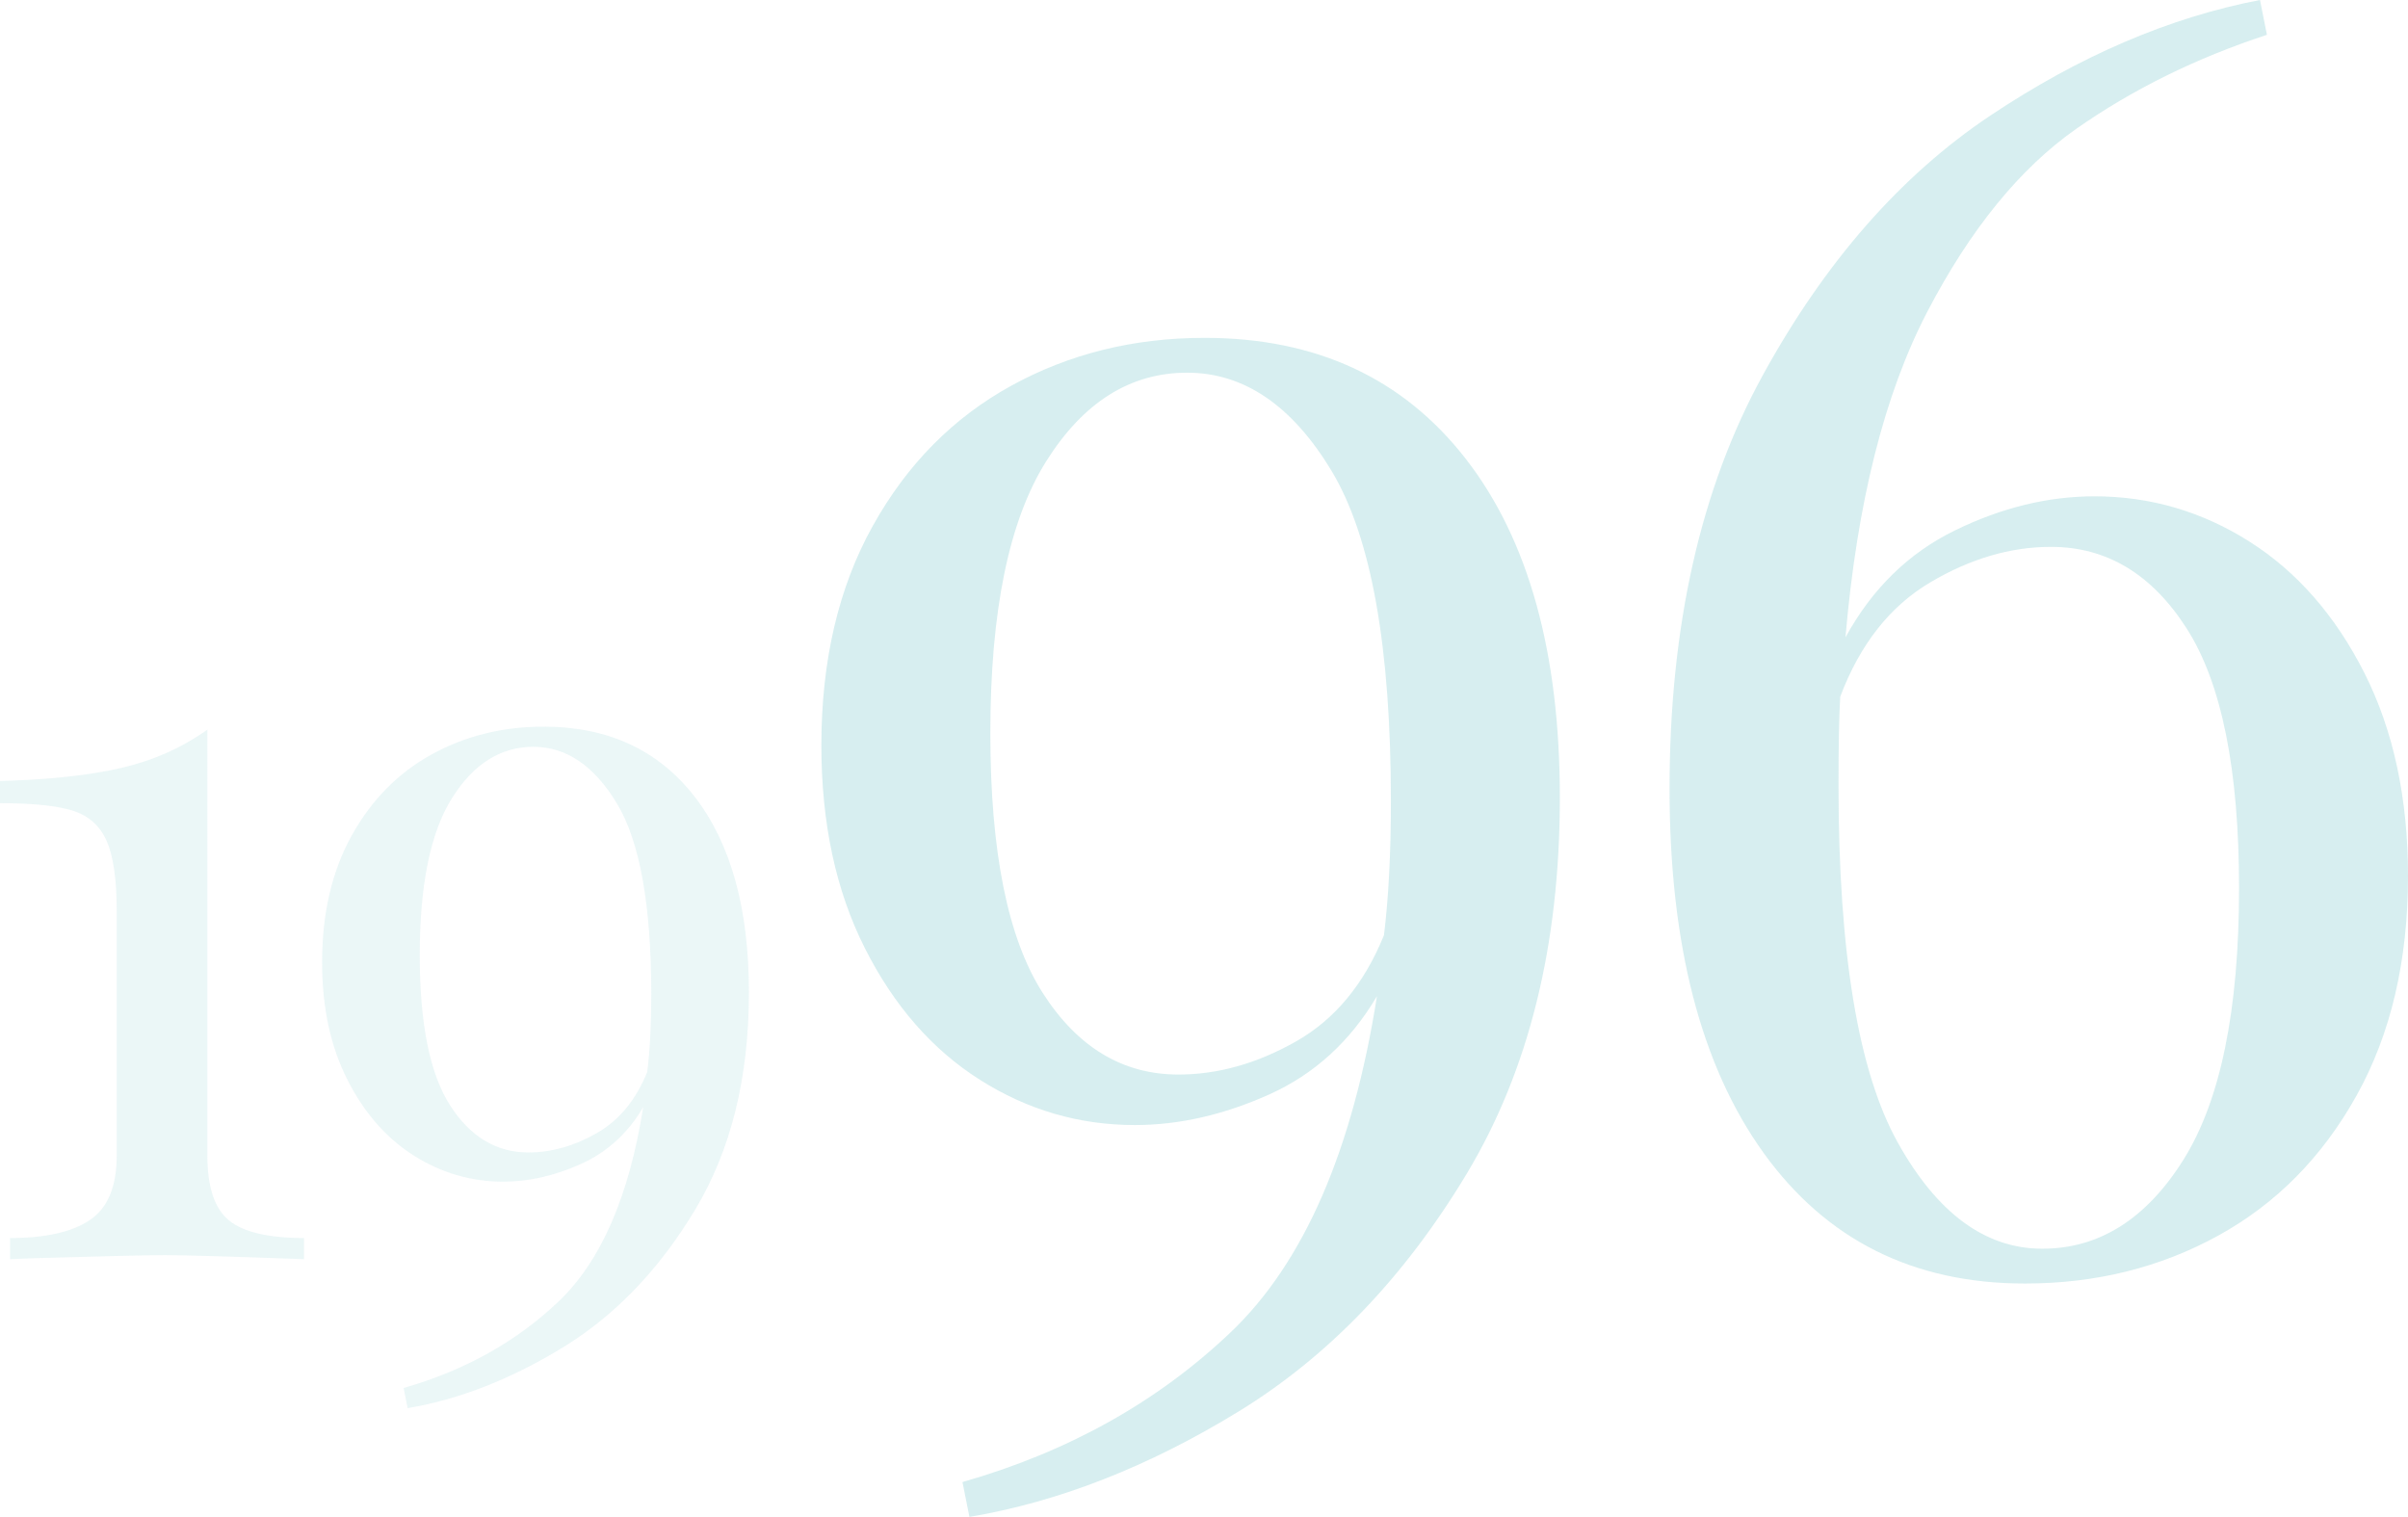 <?xml version="1.0" encoding="utf-8"?>
<!-- Generator: Adobe Illustrator 16.0.0, SVG Export Plug-In . SVG Version: 6.00 Build 0)  -->
<!DOCTYPE svg PUBLIC "-//W3C//DTD SVG 1.1//EN" "http://www.w3.org/Graphics/SVG/1.1/DTD/svg11.dtd">
<svg version="1.1" id="Calque_1" xmlns="http://www.w3.org/2000/svg" xmlns:xlink="http://www.w3.org/1999/xlink" x="0px" y="0px"
	 width="139.384px" height="87.807px" viewBox="0 0 139.384 87.807" enable-background="new 0 0 139.384 87.807"
	 xml:space="preserve">
<g opacity="0.3">
	<path opacity="0.5" fill="#78C7CB" d="M12.003,66.886c0,1.826,0.417,3.078,1.252,3.758c0.835,0.68,2.282,1.02,4.341,1.02v1.224
		c-4.195-0.155-6.876-0.233-8.041-0.233c-1.088,0-3.613,0.059-7.575,0.176l-1.398,0.058v-1.224c2.059,0,3.603-0.35,4.632-1.049
		c1.029-0.699,1.544-1.941,1.544-3.729V52.784c0-1.864-0.195-3.233-0.583-4.107c-0.389-0.874-1.04-1.457-1.952-1.748
		C3.311,46.638,1.902,46.491,0,46.491V45.21c2.835-0.078,5.176-0.33,7.021-0.758c1.845-0.427,3.505-1.165,4.982-2.214V66.886z"/>
	<path opacity="0.5" fill="#78C7CB" d="M40.204,46.112c2.098,2.701,3.146,6.479,3.146,11.334c0,4.934-1.04,9.129-3.118,12.586
		c-2.078,3.456-4.623,6.107-7.633,7.953c-3.011,1.844-6.012,3.02-9.002,3.525l-0.233-1.166c3.534-1.01,6.526-2.68,8.973-5.011
		s4.079-6.079,4.895-11.245c-0.894,1.515-2.098,2.612-3.613,3.291c-1.515,0.681-3.011,1.021-4.486,1.021
		c-1.865,0-3.594-0.505-5.186-1.515c-1.593-1.01-2.875-2.477-3.845-4.4c-0.972-1.922-1.457-4.185-1.457-6.787
		c0-2.836,0.573-5.283,1.719-7.342c1.145-2.059,2.689-3.622,4.632-4.691c1.942-1.067,4.098-1.602,6.468-1.602
		C35.193,42.063,38.106,43.413,40.204,46.112z M34.523,65.604c1.301-0.737,2.282-1.923,2.942-3.555
		c0.155-1.243,0.233-2.738,0.233-4.486c0-5.166-0.661-8.847-1.981-11.042c-1.321-2.193-2.933-3.292-4.836-3.292
		c-1.904,0-3.477,0.991-4.72,2.972c-1.244,1.981-1.865,5.012-1.865,9.09c0,3.963,0.583,6.856,1.748,8.682
		c1.166,1.826,2.681,2.738,4.545,2.738C31.91,66.71,33.221,66.342,34.523,65.604z"/>
	<path fill="#78C7CB" d="M84.846,26.563c3.629,4.672,5.444,11.208,5.444,19.607c0,8.537-1.799,15.795-5.393,21.775
		c-3.598,5.981-8,10.568-13.207,13.762c-5.209,3.191-10.401,5.225-15.576,6.099l-0.403-2.017c6.115-1.748,11.291-4.637,15.525-8.67
		c4.234-4.031,7.057-10.517,8.467-19.456c-1.547,2.621-3.629,4.521-6.25,5.696s-5.209,1.764-7.762,1.764
		c-3.226,0-6.218-0.873-8.973-2.621c-2.756-1.746-4.974-4.284-6.653-7.611c-1.681-3.326-2.521-7.24-2.521-11.744
		c0-4.905,0.991-9.14,2.974-12.703c1.981-3.562,4.653-6.266,8.015-8.115c3.36-1.848,7.089-2.772,11.189-2.772
		C76.176,19.557,81.217,21.893,84.846,26.563z M75.016,60.285c2.252-1.276,3.947-3.327,5.092-6.149
		c0.268-2.15,0.402-4.738,0.402-7.763c0-8.938-1.143-15.306-3.428-19.104c-2.285-3.796-5.074-5.696-8.367-5.696
		s-6.015,1.713-8.165,5.141c-2.152,3.428-3.226,8.67-3.226,15.727c0,6.855,1.008,11.862,3.024,15.021
		c2.016,3.16,4.638,4.738,7.863,4.738C70.497,62.2,72.764,61.562,75.016,60.285z"/>
	<path fill="#78C7CB" d="M130.21,31.352c2.756,1.749,4.973,4.285,6.654,7.611c1.678,3.327,2.52,7.243,2.52,11.745
		c0,4.906-0.992,9.141-2.975,12.703s-4.654,6.268-8.014,8.115c-3.361,1.848-7.092,2.771-11.189,2.771
		c-6.453,0-11.492-2.52-15.123-7.561c-3.629-5.041-5.443-12.062-5.443-21.07c0-9.408,1.797-17.39,5.395-23.942
		c3.594-6.553,7.979-11.559,13.154-15.021c5.176-3.46,10.385-5.696,15.627-6.704l0.402,2.016c-4.1,1.345-7.779,3.16-11.039,5.444
		c-3.26,2.286-6.133,5.814-8.619,10.585c-2.486,4.773-4.066,11.057-4.738,18.852c1.545-2.823,3.662-4.89,6.352-6.2
		c2.688-1.311,5.377-1.966,8.064-1.966C124.464,28.731,127.454,29.605,130.21,31.352z M126.38,67.141
		c2.15-3.428,3.225-8.67,3.225-15.728c0-6.854-1.008-11.86-3.023-15.02c-2.016-3.159-4.637-4.738-7.863-4.738
		c-2.354,0-4.688,0.69-7.006,2.066c-2.32,1.378-4.051,3.579-5.193,6.604c-0.066,1.076-0.1,2.79-0.1,5.141
		c0,9.678,1.143,16.568,3.428,20.666c2.283,4.101,5.072,6.15,8.367,6.15C121.505,72.282,124.228,70.567,126.38,67.141z"/>
</g>
</svg>
